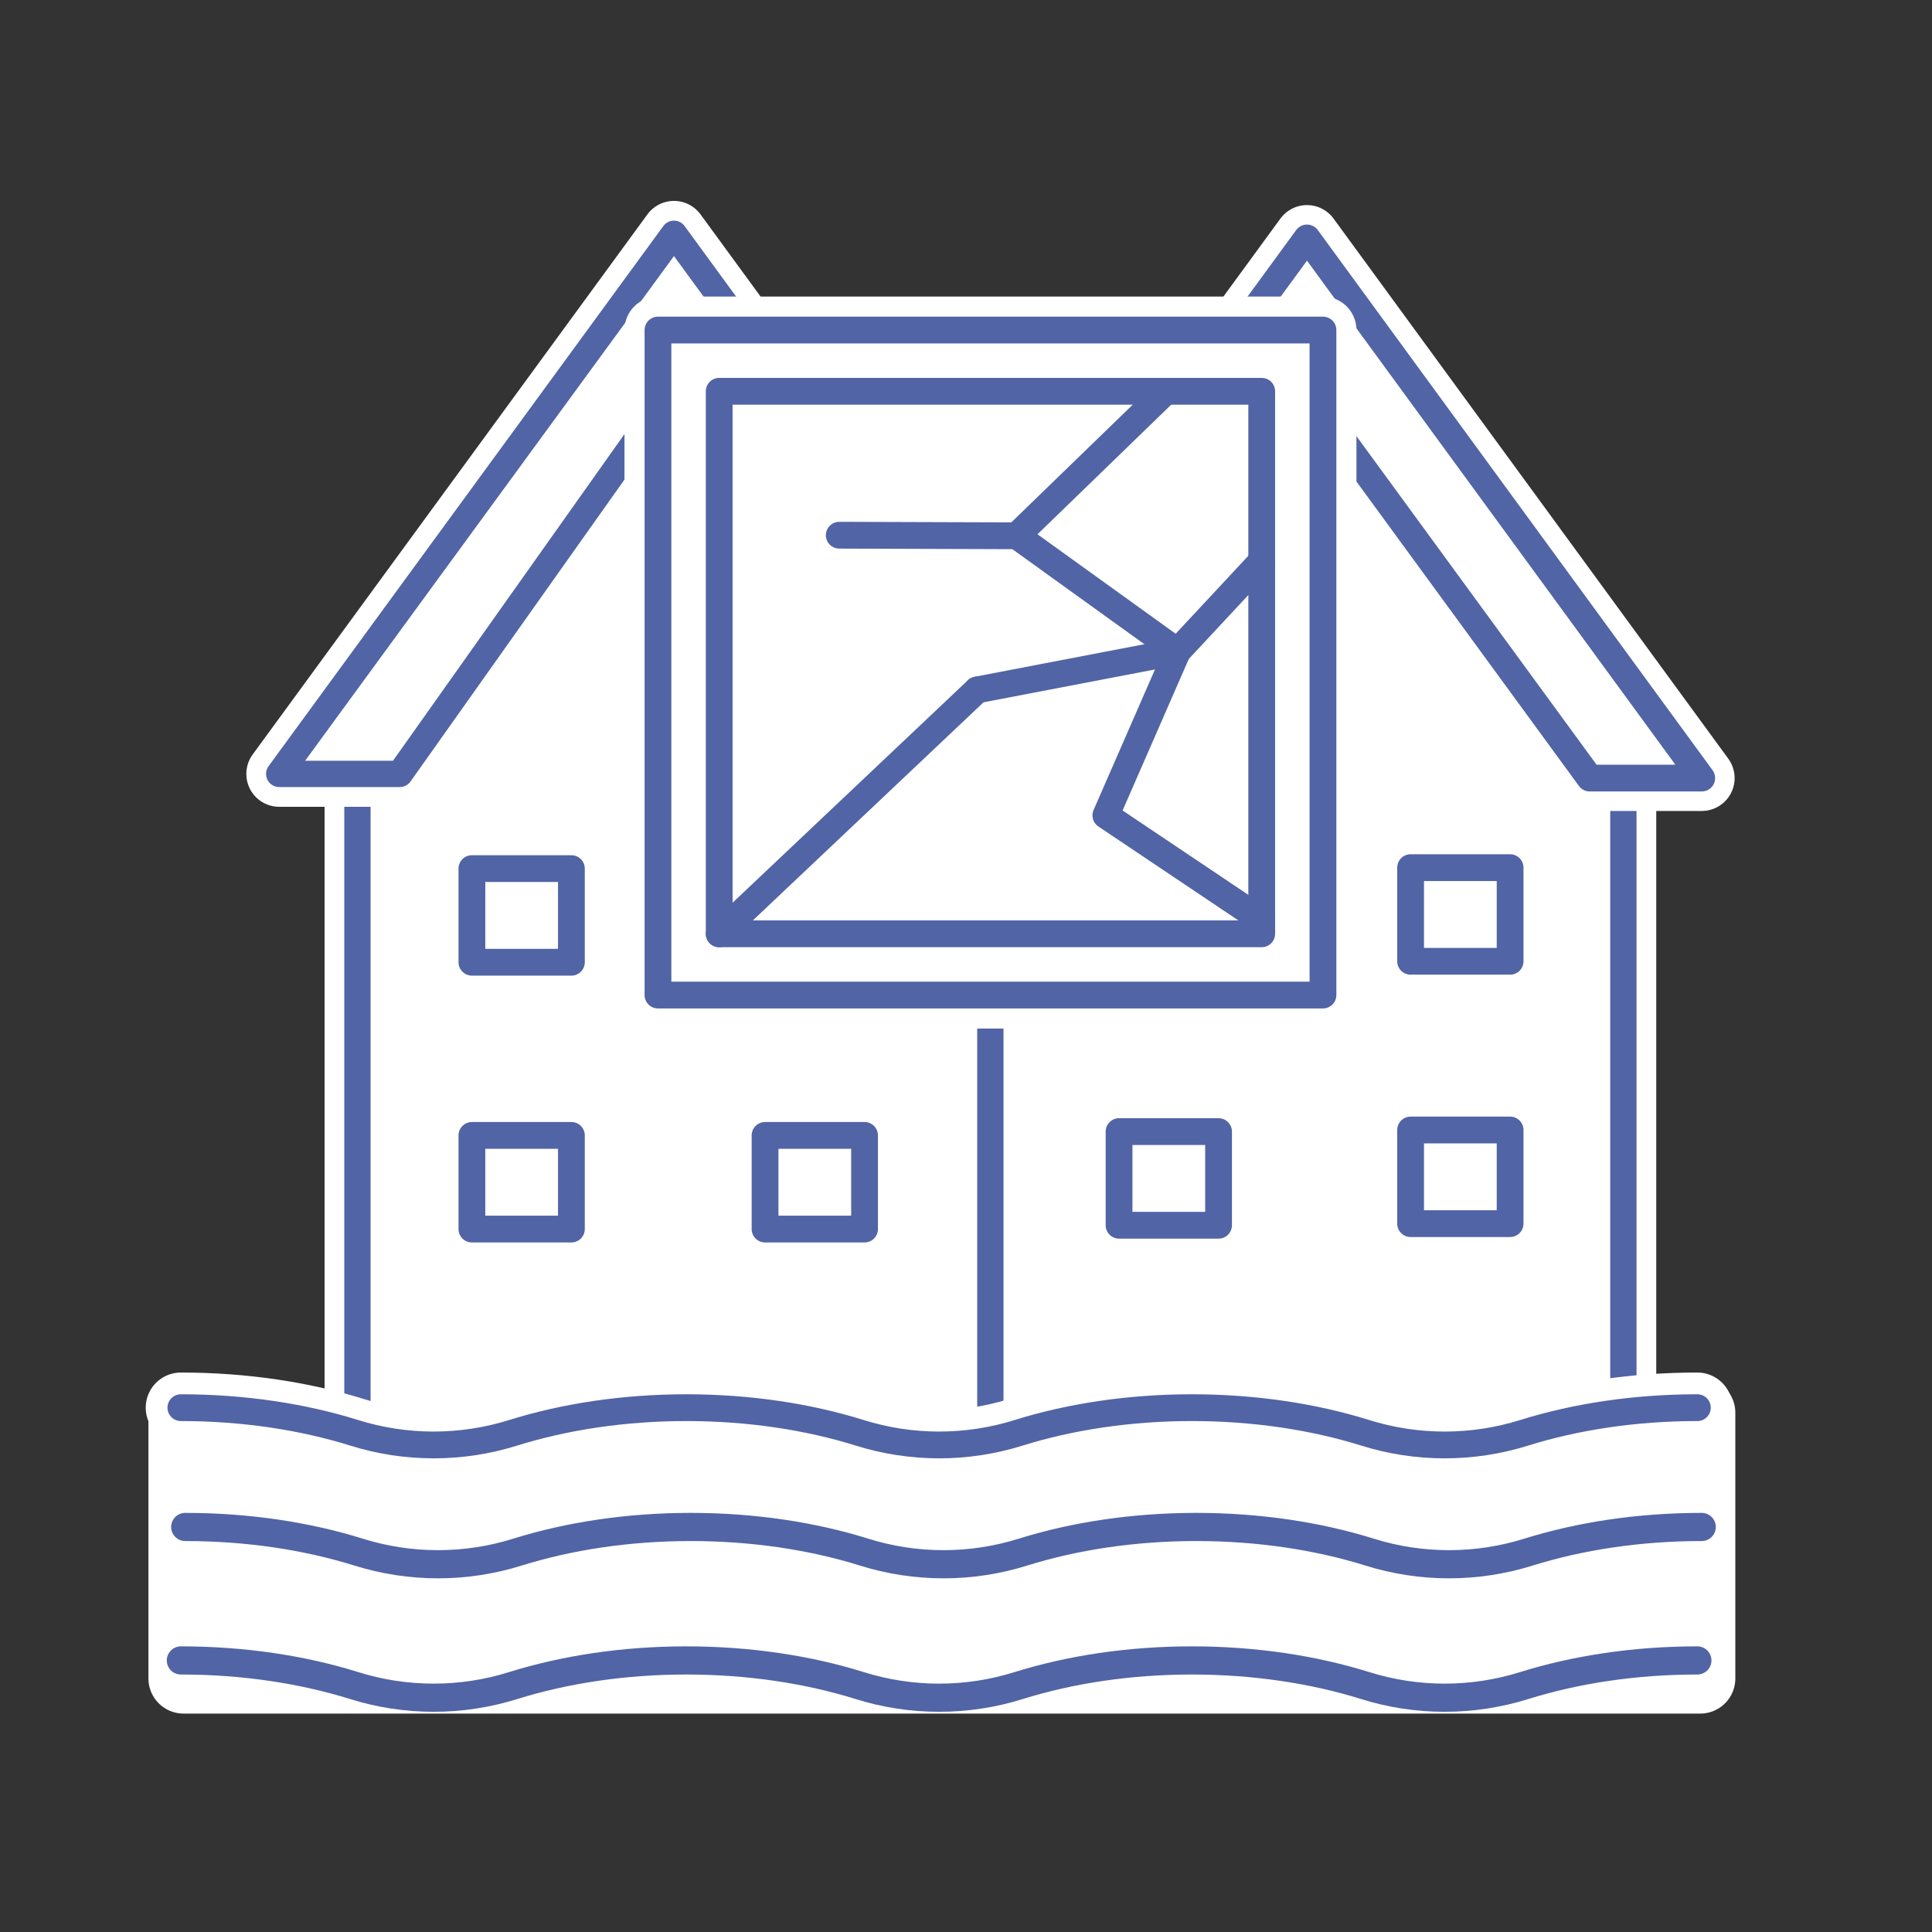 <?xml version="1.0" encoding="UTF-8" standalone="no"?>
<!DOCTYPE svg PUBLIC "-//W3C//DTD SVG 1.1//EN" "http://www.w3.org/Graphics/SVG/1.1/DTD/svg11.dtd">
<svg xmlns="http://www.w3.org/2000/svg" xmlns:xlink="http://www.w3.org/1999/xlink" xmlns:serif="http://www.serif.com/" xmlns:svg="http://www.w3.org/2000/svg" width="500" height="500" viewBox="0.5 0 601 601" version="1.1" xml:space="preserve" style="fill-rule:evenodd;clip-rule:evenodd;stroke-linejoin:round;stroke-miterlimit:2;">
    <rect x="0.5" y="0" width="601" height="601" fill="#333333" stroke="none"/>
    <rect id="Zweifamilienhaus-mit-Elementar" serif:id="Zweifamilienhaus mit Elementar" x="0.199" y="0.446" width="600" height="600" style="fill:none;"/>
    <g>
        <path d="M505.532,251.064l-0.036,0l0,249.382l-196.886,0l0,-250.903l100.277,-150.57l96.645,152.091Z" style="fill:white;"/>
        <path d="M505.532,251.064l-0.036,0l0,249.382l-196.886,0l0,-250.903l100.277,-150.57l96.645,152.091Z" style="fill:none;stroke:white;stroke-width:20.45px;"/>
        <path d="M505.532,251.064l-0.036,0l0,249.382l-196.886,0l0,-250.903l100.277,-150.57l96.645,152.091Z" style="fill:none;stroke:rgb(81,100,165);stroke-width:8.18px;stroke-linecap:round;stroke-miterlimit:1;"/>
    </g>
    <g>
        <path d="M308.614,249.766l-0.037,0l0,249.382l-196.886,0l0,-250.903l100.278,-150.569l96.645,152.09Z" style="fill:white;"/>
        <path d="M308.614,249.766l-0.037,0l0,249.382l-196.886,0l0,-250.903l100.278,-150.569l96.645,152.09Z" style="fill:none;stroke:white;stroke-width:20.45px;"/>
        <path d="M308.614,249.766l-0.037,0l0,249.382l-196.886,0l0,-250.903l100.278,-150.569l96.645,152.09Z" style="fill:none;stroke:rgb(81,100,165);stroke-width:8.18px;stroke-linecap:round;stroke-miterlimit:1;"/>
    </g>
    <g>
        <path d="M321.78,242.043l-37.506,0c40.933,-56.007 81.864,-112.013 122.797,-168.019l122.797,168.019l-34.831,0l-87.966,-120.362l-85.291,120.362" style="fill:white;"/>
        <path d="M321.78,242.043l-37.506,0c40.933,-56.007 81.864,-112.013 122.797,-168.019l122.797,168.019l-34.831,0l-87.966,-120.362l-85.291,120.362" style="fill:none;stroke:white;stroke-width:20.46px;stroke-linecap:round;"/>
        <path d="M309.086,208.093c32.662,-44.69 65.323,-89.38 97.985,-134.069l122.797,168.019l-34.831,0l-87.966,-120.362l-85.291,120.362" style="fill:none;stroke:rgb(81,100,165);stroke-width:8.33px;stroke-linecap:round;stroke-miterlimit:1;"/>
    </g>
    <g>
        <path d="M124.861,240.745l-37.505,0c40.933,-56.007 81.864,-112.013 122.797,-168.019l122.797,168.019l-34.831,0l-87.966,-120.362l-85.292,120.362" style="fill:white;"/>
        <path d="M124.861,240.745l-37.505,0c40.933,-56.007 81.864,-112.013 122.797,-168.019l122.797,168.019l-34.831,0l-87.966,-120.362l-85.292,120.362" style="fill:none;stroke:white;stroke-width:20.46px;stroke-linecap:round;"/>
        <path d="M124.861,240.745l-37.505,0c40.933,-56.007 81.864,-112.013 122.797,-168.019l122.797,168.019l-34.831,0l-87.966,-120.362l-85.292,120.362" style="fill:none;stroke:rgb(81,100,165);stroke-width:8.18px;stroke-linecap:round;stroke-miterlimit:1;"/>
    </g>
    <g id="Zweifamilienhaus">
        <rect x="28.456" y="51.294" width="543.486" height="543.486" style="fill:none;"/>
    </g>
    <g>
        <rect x="150.199" y="450.446" width="25.15" height="48.837" style="fill:none;stroke:rgb(81,100,165);stroke-width:8.33px;stroke-linecap:round;stroke-miterlimit:1;"/>
    </g>
    <g>
        <rect x="450.129" y="450.446" width="25.15" height="48.837" style="fill:none;stroke:rgb(81,100,165);stroke-width:8.33px;stroke-linecap:round;stroke-miterlimit:1;"/>
    </g>
    <rect x="147.298" y="353.201" width="30.951" height="29.132" style="fill:none;stroke:rgb(81,100,165);stroke-width:8.33px;stroke-linecap:round;stroke-miterlimit:1;"/>
    <rect x="348.612" y="269.902" width="30.951" height="29.132" style="fill:none;stroke:rgb(81,100,165);stroke-width:8.33px;stroke-linecap:round;stroke-miterlimit:1;"/>
    <rect x="439.306" y="269.902" width="30.951" height="29.132" style="fill:none;stroke:rgb(81,100,165);stroke-width:8.33px;stroke-linecap:round;stroke-miterlimit:1;"/>
    <rect x="439.306" y="351.514" width="30.951" height="29.132" style="fill:none;stroke:rgb(81,100,165);stroke-width:8.33px;stroke-linecap:round;stroke-miterlimit:1;"/>
    <rect x="348.612" y="352.01" width="30.951" height="29.132" style="fill:none;stroke:rgb(81,100,165);stroke-width:8.33px;stroke-linecap:round;stroke-miterlimit:1;"/>
    <rect x="147.298" y="270.2" width="30.951" height="29.132" style="fill:none;stroke:rgb(81,100,165);stroke-width:8.33px;stroke-linecap:round;stroke-miterlimit:1;"/>
    <rect x="238.492" y="270.2" width="30.951" height="29.132" style="fill:none;stroke:rgb(81,100,165);stroke-width:8.33px;stroke-linecap:round;stroke-miterlimit:1;"/>
    <rect x="238.492" y="353.201" width="30.951" height="29.132" style="fill:none;stroke:rgb(81,100,165);stroke-width:8.33px;stroke-linecap:round;stroke-miterlimit:1;"/>
    <path d="M57.602,439.481c19.59,0 37.956,2.843 53.83,7.784c16.136,5.116 33.453,5.116 49.589,0c15.917,-4.941 34.283,-7.784 53.873,-7.784c19.547,0 37.913,2.843 53.831,7.784c16.136,5.116 33.452,5.116 49.588,0c15.874,-4.941 34.284,-7.784 53.83,-7.784c19.547,0 37.913,2.843 53.831,7.784c16.135,5.116 33.452,5.116 49.588,0c15.917,-4.941 34.283,-7.784 53.83,-7.784l0,82.648l-471.79,0l0,-82.648" style="fill:none;stroke:white;stroke-width:21.86px;stroke-linecap:round;"/>
    <path d="M59.878,445.162c19.591,0 37.957,2.842 53.831,7.783c16.136,5.117 33.452,5.117 49.588,0c15.917,-4.941 34.284,-7.783 53.874,-7.783c19.547,0 37.913,2.842 53.83,7.783c16.136,5.117 33.453,5.117 49.589,0c15.873,-4.941 34.283,-7.783 53.83,-7.783c19.547,0 37.913,2.842 53.83,7.783c16.136,5.117 33.453,5.117 49.589,0c15.917,-4.941 34.283,-7.783 53.83,-7.783l0,82.647l-471.791,0l0,-82.647" style="fill:white;"/>
    <path d="M58.117,475.003c19.57,0 37.909,2.84 53.853,7.801c16.116,5.064 33.428,5.064 49.577,0c15.91,-4.961 34.284,-7.801 53.82,-7.801c19.571,0 37.944,2.84 53.854,7.801c16.115,5.064 33.428,5.064 49.577,0c15.91,-4.961 34.283,-7.801 53.819,-7.801c19.571,0 37.944,2.84 53.854,7.801c16.115,5.064 33.428,5.064 49.577,0c15.91,-4.961 34.283,-7.801 53.82,-7.801" style="fill:none;stroke:rgb(81,100,165);stroke-width:8.76px;stroke-linecap:round;"/>
    <g>
        <path d="M56.761,437.892c19.571,0 37.91,2.84 53.854,7.801c16.115,5.064 33.428,5.064 49.577,0c15.91,-4.961 34.283,-7.801 53.819,-7.801c19.571,0 37.944,2.84 53.854,7.801c16.115,5.064 33.428,5.064 49.577,0c15.91,-4.961 34.283,-7.801 53.82,-7.801c19.571,0 37.944,2.84 53.854,7.801c16.115,5.064 33.427,5.064 49.577,0c15.909,-4.961 34.283,-7.801 53.819,-7.801" style="fill:none;stroke:white;stroke-width:21.86px;stroke-linecap:round;"/>
        <path d="M56.761,437.892c19.571,0 37.91,2.84 53.854,7.801c16.115,5.064 33.428,5.064 49.577,0c15.91,-4.961 34.283,-7.801 53.819,-7.801c19.571,0 37.944,2.84 53.854,7.801c16.115,5.064 33.428,5.064 49.577,0c15.91,-4.961 34.283,-7.801 53.82,-7.801c19.571,0 37.944,2.84 53.854,7.801c16.115,5.064 33.427,5.064 49.577,0c15.909,-4.961 34.283,-7.801 53.819,-7.801" style="fill:none;stroke:rgb(81,100,165);stroke-width:8.33px;stroke-linecap:round;"/>
    </g>
    <path d="M56.761,516.523c19.571,0 37.91,2.84 53.854,7.801c16.115,5.064 33.428,5.064 49.577,0c15.91,-4.961 34.283,-7.801 53.819,-7.801c19.571,0 37.944,2.84 53.854,7.801c16.115,5.064 33.428,5.064 49.577,0c15.91,-4.961 34.283,-7.801 53.82,-7.801c19.571,0 37.944,2.84 53.854,7.801c16.115,5.064 33.427,5.064 49.577,0c15.909,-4.961 34.283,-7.801 53.819,-7.801" style="fill:none;stroke:rgb(81,100,165);stroke-width:8.76px;stroke-linecap:round;"/>
    <rect x="205.178" y="102.671" width="206.864" height="206.864" style="fill:white;"/>
    <rect x="205.178" y="102.671" width="206.864" height="206.864" style="fill:none;stroke:white;stroke-width:20.83px;"/>
    <rect x="205.178" y="102.671" width="206.864" height="206.864" style="fill:none;stroke:rgb(81,100,165);stroke-width:8.33px;stroke-linecap:round;stroke-miterlimit:1.5;"/>
    <rect x="224.227" y="121.72" width="168.765" height="168.765" style="fill:white;stroke:rgb(81,100,165);stroke-width:8.33px;stroke-linecap:round;stroke-miterlimit:1.5;"/>
    <path d="M363.151,121.72l-46.382,44.954l50,35.997l-22.262,50.974l48.485,32.529" style="fill:none;stroke:rgb(81,100,165);stroke-width:8.33px;stroke-linecap:round;stroke-miterlimit:1.5;"/>
    <path d="M316.769,166.674l-55.192,-0.183" style="fill:none;stroke:rgb(81,100,165);stroke-width:8.33px;stroke-linecap:round;stroke-miterlimit:1.5;"/>
    <path d="M304.461,214.62l62.308,-11.949l26.223,-28.147" style="fill:none;stroke:rgb(81,100,165);stroke-width:8.33px;stroke-linecap:round;stroke-miterlimit:1.5;"/>
    <path d="M304.461,214.62l-80.234,75.865" style="fill:none;stroke:rgb(81,100,165);stroke-width:8.33px;stroke-linecap:round;stroke-miterlimit:1.5;"/>
</svg>
